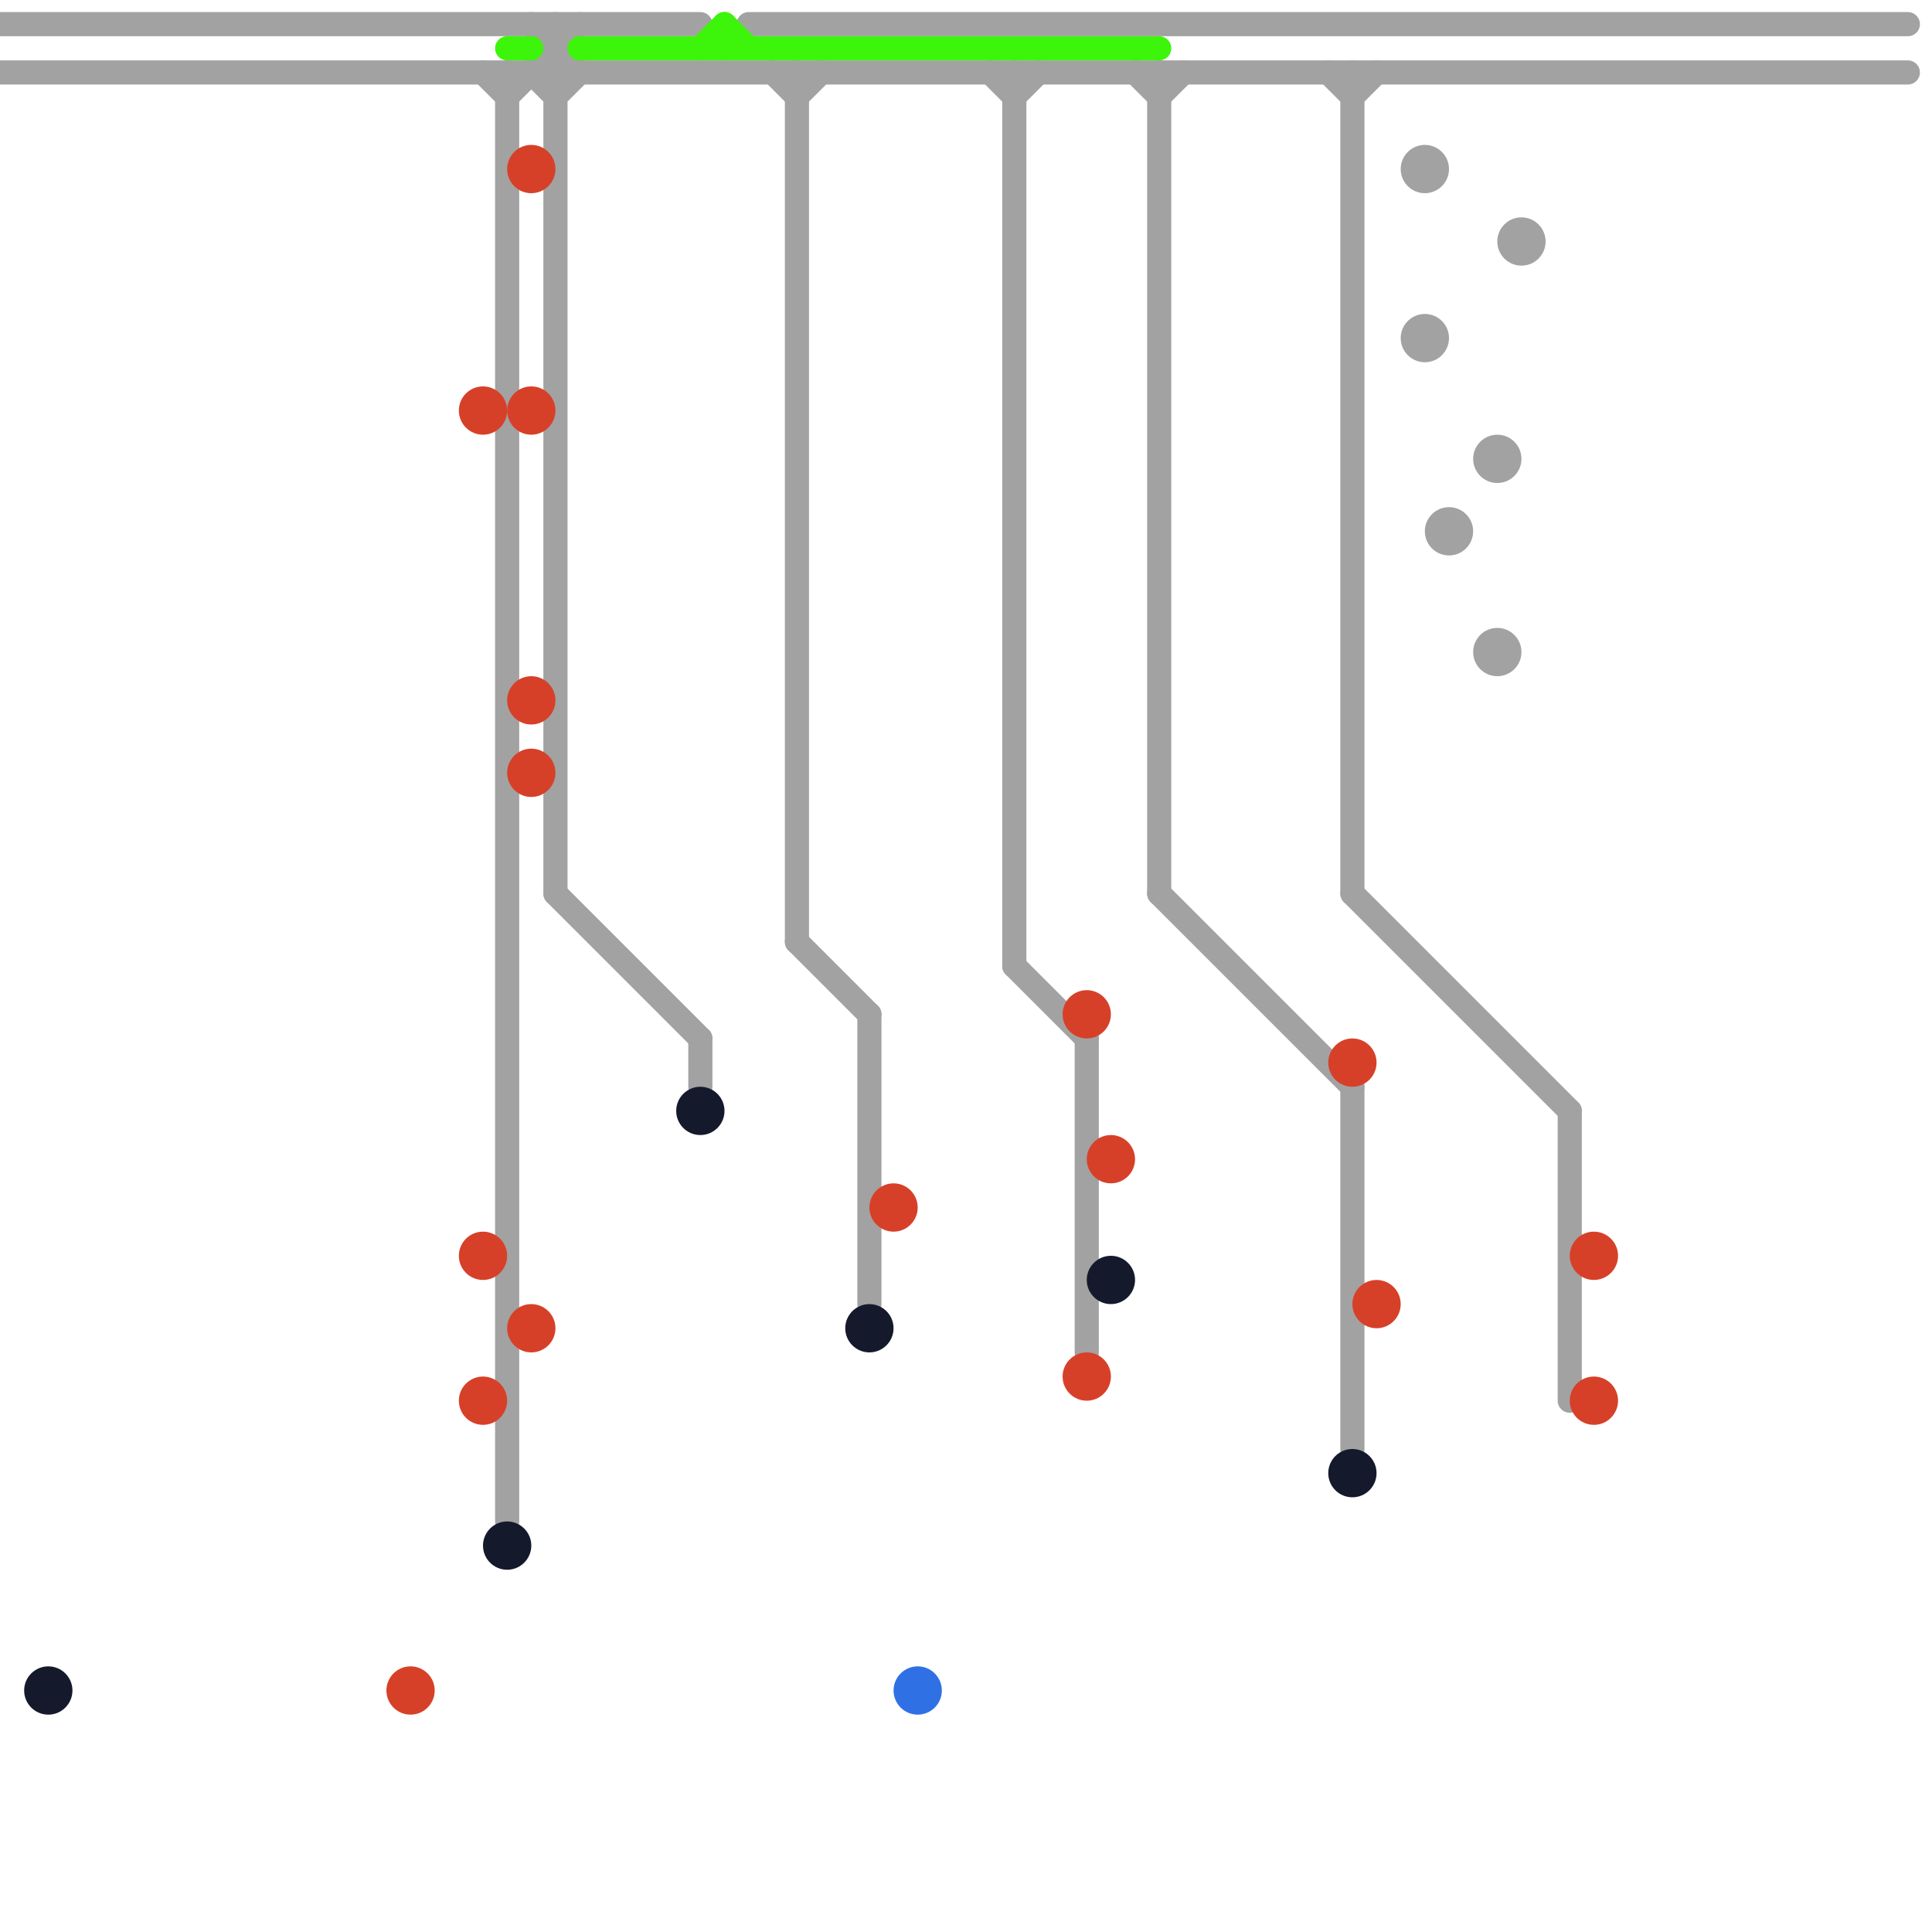 
<svg version="1.1" xmlns="http://www.w3.org/2000/svg" viewBox="0 0 80 80">
<style>text { font: 1px Helvetica; font-weight: 600; white-space: pre; dominant-baseline: central; } line { stroke-width: 1; fill: none; stroke-linecap: round; stroke-linejoin: round; } .c0 { stroke: #a2a2a2 } .c1 { stroke: #d74028 } .c2 { stroke: #15192c } .c3 { stroke: #3df50a } .c4 { stroke: #2f71e5 }</style><defs><g id="wm-xf"><circle r="1.2" fill="#000"/><circle r="0.9" fill="#fff"/><circle r="0.6" fill="#000"/><circle r="0.3" fill="#fff"/></g><g id="wm"><circle r="0.6" fill="#000"/><circle r="0.3" fill="#fff"/></g></defs><line class="c0" x1="41" y1="3" x2="42" y2="4"/><line class="c0" x1="47" y1="3" x2="48" y2="4"/><line class="c0" x1="55" y1="3" x2="56" y2="4"/><line class="c0" x1="0" y1="1" x2="29" y2="1"/><line class="c0" x1="36" y1="42" x2="36" y2="54"/><line class="c0" x1="21" y1="4" x2="24" y2="1"/><line class="c0" x1="33" y1="39" x2="36" y2="42"/><line class="c0" x1="48" y1="37" x2="56" y2="45"/><line class="c0" x1="23" y1="4" x2="24" y2="3"/><line class="c0" x1="23" y1="1" x2="23" y2="37"/><line class="c0" x1="21" y1="3" x2="21" y2="63"/><line class="c0" x1="45" y1="43" x2="45" y2="56"/><line class="c0" x1="42" y1="3" x2="42" y2="40"/><line class="c0" x1="29" y1="43" x2="29" y2="45"/><line class="c0" x1="32" y1="3" x2="33" y2="4"/><line class="c0" x1="65" y1="46" x2="65" y2="58"/><line class="c0" x1="31" y1="1" x2="79" y2="1"/><line class="c0" x1="22" y1="1" x2="24" y2="3"/><line class="c0" x1="33" y1="3" x2="33" y2="39"/><line class="c0" x1="48" y1="4" x2="49" y2="3"/><line class="c0" x1="56" y1="3" x2="56" y2="37"/><line class="c0" x1="56" y1="45" x2="56" y2="60"/><line class="c0" x1="42" y1="40" x2="45" y2="43"/><line class="c0" x1="56" y1="4" x2="57" y2="3"/><line class="c0" x1="23" y1="37" x2="29" y2="43"/><line class="c0" x1="20" y1="3" x2="21" y2="4"/><line class="c0" x1="0" y1="3" x2="79" y2="3"/><line class="c0" x1="33" y1="4" x2="34" y2="3"/><line class="c0" x1="48" y1="3" x2="48" y2="37"/><line class="c0" x1="22" y1="3" x2="23" y2="4"/><line class="c0" x1="56" y1="37" x2="65" y2="46"/><line class="c0" x1="42" y1="4" x2="43" y2="3"/><circle cx="62" cy="27" r="1" fill="#a2a2a2" /><circle cx="63" cy="10" r="1" fill="#a2a2a2" /><circle cx="62" cy="19" r="1" fill="#a2a2a2" /><circle cx="60" cy="22" r="1" fill="#a2a2a2" /><circle cx="59" cy="14" r="1" fill="#a2a2a2" /><circle cx="59" cy="7" r="1" fill="#a2a2a2" /><circle cx="45" cy="42" r="1" fill="#d74028" /><circle cx="20" cy="17" r="1" fill="#d74028" /><circle cx="20" cy="52" r="1" fill="#d74028" /><circle cx="20" cy="58" r="1" fill="#d74028" /><circle cx="22" cy="17" r="1" fill="#d74028" /><circle cx="46" cy="48" r="1" fill="#d74028" /><circle cx="37" cy="50" r="1" fill="#d74028" /><circle cx="17" cy="70" r="1" fill="#d74028" /><circle cx="22" cy="32" r="1" fill="#d74028" /><circle cx="22" cy="55" r="1" fill="#d74028" /><circle cx="22" cy="29" r="1" fill="#d74028" /><circle cx="45" cy="57" r="1" fill="#d74028" /><circle cx="57" cy="54" r="1" fill="#d74028" /><circle cx="66" cy="52" r="1" fill="#d74028" /><circle cx="66" cy="58" r="1" fill="#d74028" /><circle cx="22" cy="7" r="1" fill="#d74028" /><circle cx="56" cy="44" r="1" fill="#d74028" /><circle cx="46" cy="53" r="1" fill="#15192c" /><circle cx="29" cy="46" r="1" fill="#15192c" /><circle cx="2" cy="70" r="1" fill="#15192c" /><circle cx="21" cy="64" r="1" fill="#15192c" /><circle cx="56" cy="61" r="1" fill="#15192c" /><circle cx="36" cy="55" r="1" fill="#15192c" /><line class="c3" x1="30" y1="1" x2="30" y2="2"/><line class="c3" x1="29" y1="2" x2="30" y2="1"/><line class="c3" x1="24" y1="2" x2="48" y2="2"/><line class="c3" x1="30" y1="1" x2="31" y2="2"/><line class="c3" x1="21" y1="2" x2="22" y2="2"/><circle cx="38" cy="70" r="1" fill="#2f71e5" />
</svg>
